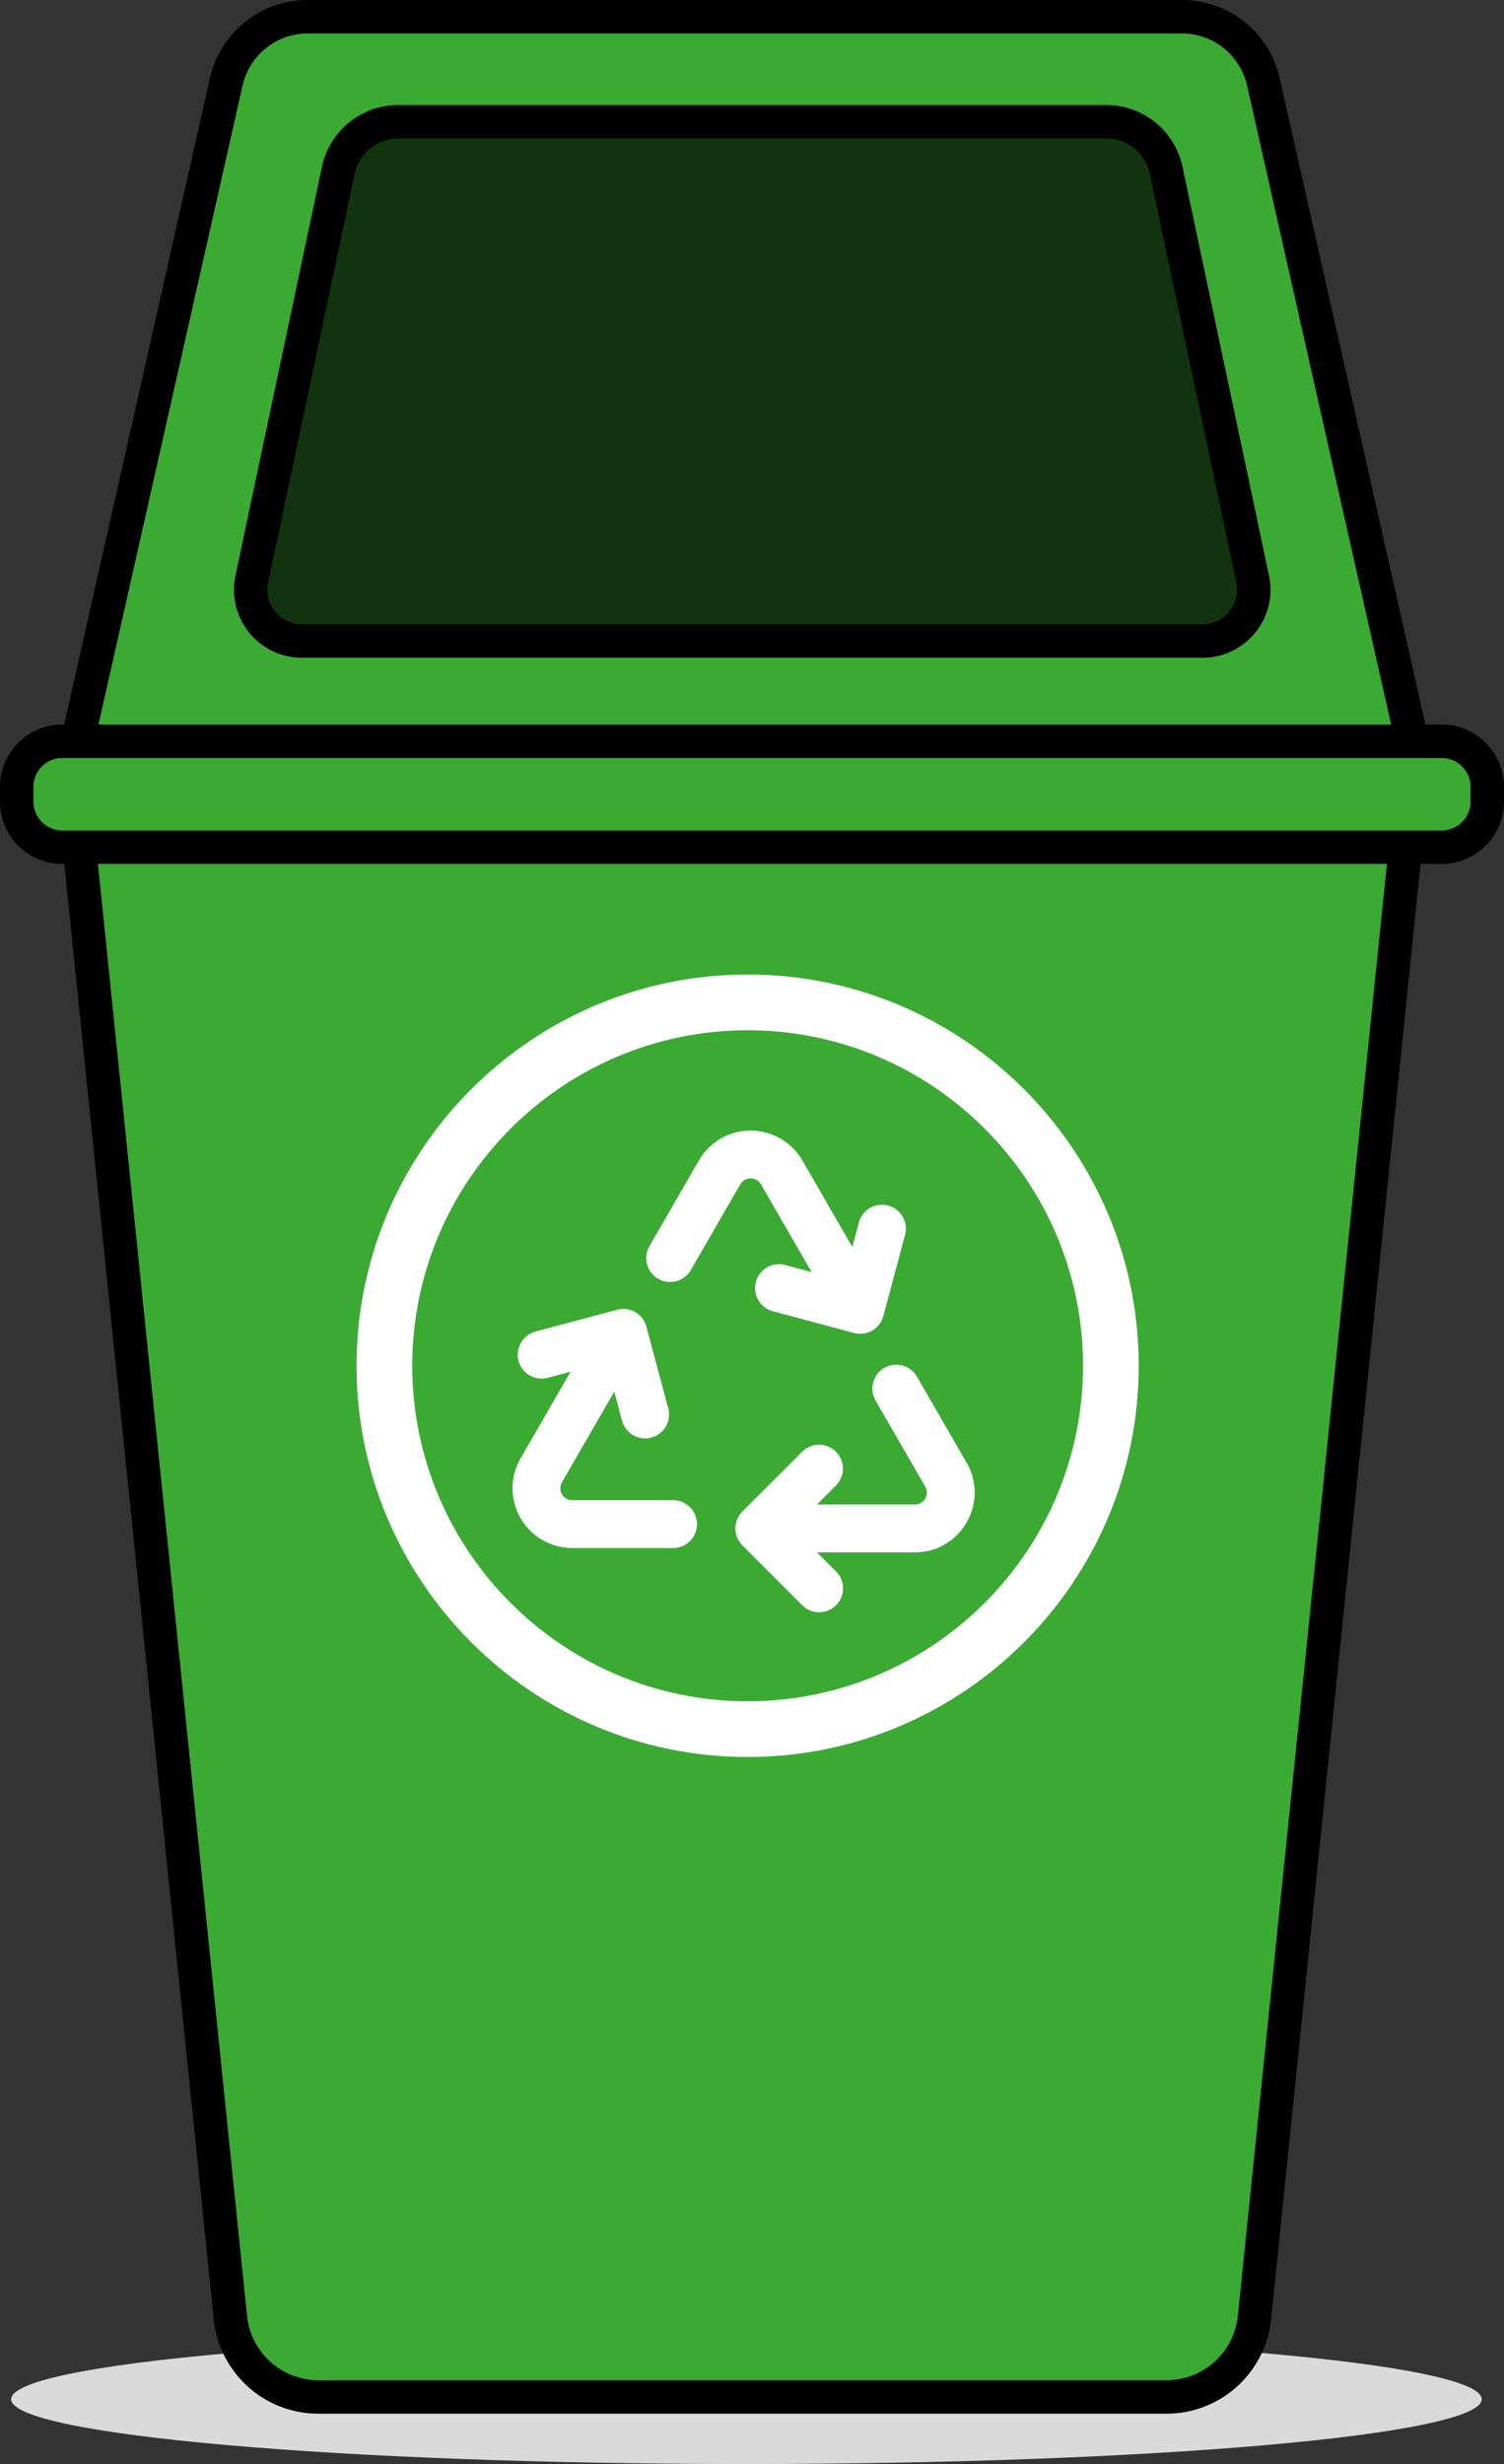 <svg width="120" height="196.514" xmlns="http://www.w3.org/2000/svg"><rect width="100%" height="100%" fill="#333333" stroke="none"/><path d="M0 0h120v196.514H0V0Z" fill="none"/><path d="M118.221 191.346c0 2.854-26.266 5.168-58.666 5.168S.889 194.2.889 191.346s26.266-5.168 58.666-5.168c32.401-.001 58.666 2.314 58.666 5.168" fill="#DADADA"/><path d="M93.362 190.72h-67.65a7.065 7.065 0 0 1-7.03-6.343L6.222 63.119h106.626l-12.457 121.257a7.066 7.066 0 0 1-7.029 6.344" fill="#3AAA33"/><path d="M93.061 192.498h-67.65a8.377 8.377 0 0 1-8.357-7.54L4.447 62.23h109.58l-12.609 122.727a8.378 8.378 0 0 1-8.356 7.541m-85.66-127.6 12.307 119.786a5.717 5.717 0 0 0 5.703 5.147h67.65a5.717 5.717 0 0 0 5.703-5.147l12.307-119.787H7.401Z" fill-rule="evenodd"/><path d="M24.688 1.778h69.695a6.699 6.699 0 0 1 6.534 5.225l11.931 52.895H6.223L18.154 7.003a6.699 6.699 0 0 1 6.534-5.225" fill="#3AAA33"/><path d="M114.407 60.787H4.446L16.744 6.265A7.989 7.989 0 0 1 24.58 0h69.695a7.988 7.988 0 0 1 7.834 6.265l12.299 54.522ZM7.781 58.12h103.29L99.507 6.852a5.337 5.337 0 0 0-5.234-4.185H24.58a5.336 5.336 0 0 0-5.234 4.185L7.781 58.12Z" fill-rule="evenodd"/><path d="M31.305 9.266h56.54a4.858 4.858 0 0 1 4.753 3.853l6.903 32.618a4.095 4.095 0 0 1-4.007 4.944H23.656a4.096 4.096 0 0 1-4.008-4.944l6.903-32.618a4.86 4.86 0 0 1 4.754-3.853" fill-opacity=".698"/><path d="M95.939 52.459H24.1a5.408 5.408 0 0 1-4.219-2.01 5.41 5.41 0 0 1-1.094-4.543l6.904-32.619a6.221 6.221 0 0 1 6.058-4.91h56.54a6.221 6.221 0 0 1 6.058 4.911l6.902 32.618a5.404 5.404 0 0 1-1.093 4.543 5.409 5.409 0 0 1-4.218 2.01m-64.19-41.415a3.542 3.542 0 0 0-3.45 2.796l-6.903 32.618c-.173.82.03 1.662.557 2.312a2.752 2.752 0 0 0 2.146 1.022h71.838a2.75 2.75 0 0 0 2.146-1.022 2.75 2.75 0 0 0 .557-2.312L91.737 13.84a3.54 3.54 0 0 0-3.449-2.796h-56.54Z" fill-rule="evenodd"/><path d="M114.586 68.011H4.524A3.635 3.635 0 0 1 .89 64.376v-1.178a3.635 3.635 0 0 1 3.635-3.635h110.062a3.636 3.636 0 0 1 3.636 3.635v1.178a3.638 3.638 0 0 1-3.636 3.635" fill="#3AAA33"/><path d="M115.029 68.9H4.969A4.974 4.974 0 0 1 0 63.932v-1.177c0-2.74 2.229-4.97 4.969-4.97h110.06c2.74 0 4.969 2.23 4.969 4.97v1.177a4.974 4.974 0 0 1-4.969 4.968M4.968 60.452a2.304 2.304 0 0 0-2.302 2.303v1.177a2.304 2.304 0 0 0 2.302 2.301h110.06a2.305 2.305 0 0 0 2.303-2.301v-1.177a2.305 2.305 0 0 0-2.303-2.303H4.968Z" fill-rule="evenodd"/><path d="m72.222 98.449-1.745 6.513a1.908 1.908 0 0 1-2.336 1.348l-6.513-1.745a1.908 1.908 0 0 1 .934-3.698l.054.015 2.142.574-4.04-6.999a.955.955 0 0 0-1.653 0l-3.945 6.834a1.906 1.906 0 1 1-3.302-1.907l3.945-6.835a4.768 4.768 0 0 1 8.257 0l3.985 6.903.533-1.988a1.907 1.907 0 0 1 3.684.985M77.121 121.419a4.721 4.721 0 0 1-4.128 2.385h-7.809l1.512 1.512a1.905 1.905 0 1 1-2.675 2.717l-.021-.021-4.769-4.768a1.909 1.909 0 0 1 0-2.696L64 115.78a1.907 1.907 0 0 1 2.696 2.698l-1.512 1.512h7.809a.954.954 0 0 0 .826-1.431l-3.945-6.833a1.907 1.907 0 1 1 3.302-1.908l3.945 6.834a4.716 4.716 0 0 1 0 4.767M55.612 121.553a1.908 1.908 0 0 1-1.907 1.908h-8.042a4.768 4.768 0 0 1-4.128-7.153l3.99-6.911-1.815.487a1.907 1.907 0 0 1-.988-3.685l6.513-1.743a1.904 1.904 0 0 1 2.336 1.345v.003l1.746 6.512a1.907 1.907 0 1 1-3.685.987l-.62-2.316-4.175 7.229a.954.954 0 0 0 .826 1.431h8.042a1.91 1.91 0 0 1 1.907 1.906" fill="#FFF"/><path d="M59.652 140.127c-17.205 0-31.204-13.998-31.204-31.204 0-17.205 13.999-31.203 31.204-31.203 17.206 0 31.204 13.998 31.204 31.203 0 17.206-13.998 31.204-31.204 31.204m0-57.961c-14.755 0-26.759 12.004-26.759 26.758 0 14.755 12.004 26.759 26.759 26.759 14.754 0 26.759-12.004 26.759-26.759 0-14.754-12.005-26.758-26.76-26.758" fill="#FFF" fill-rule="evenodd"/></svg>